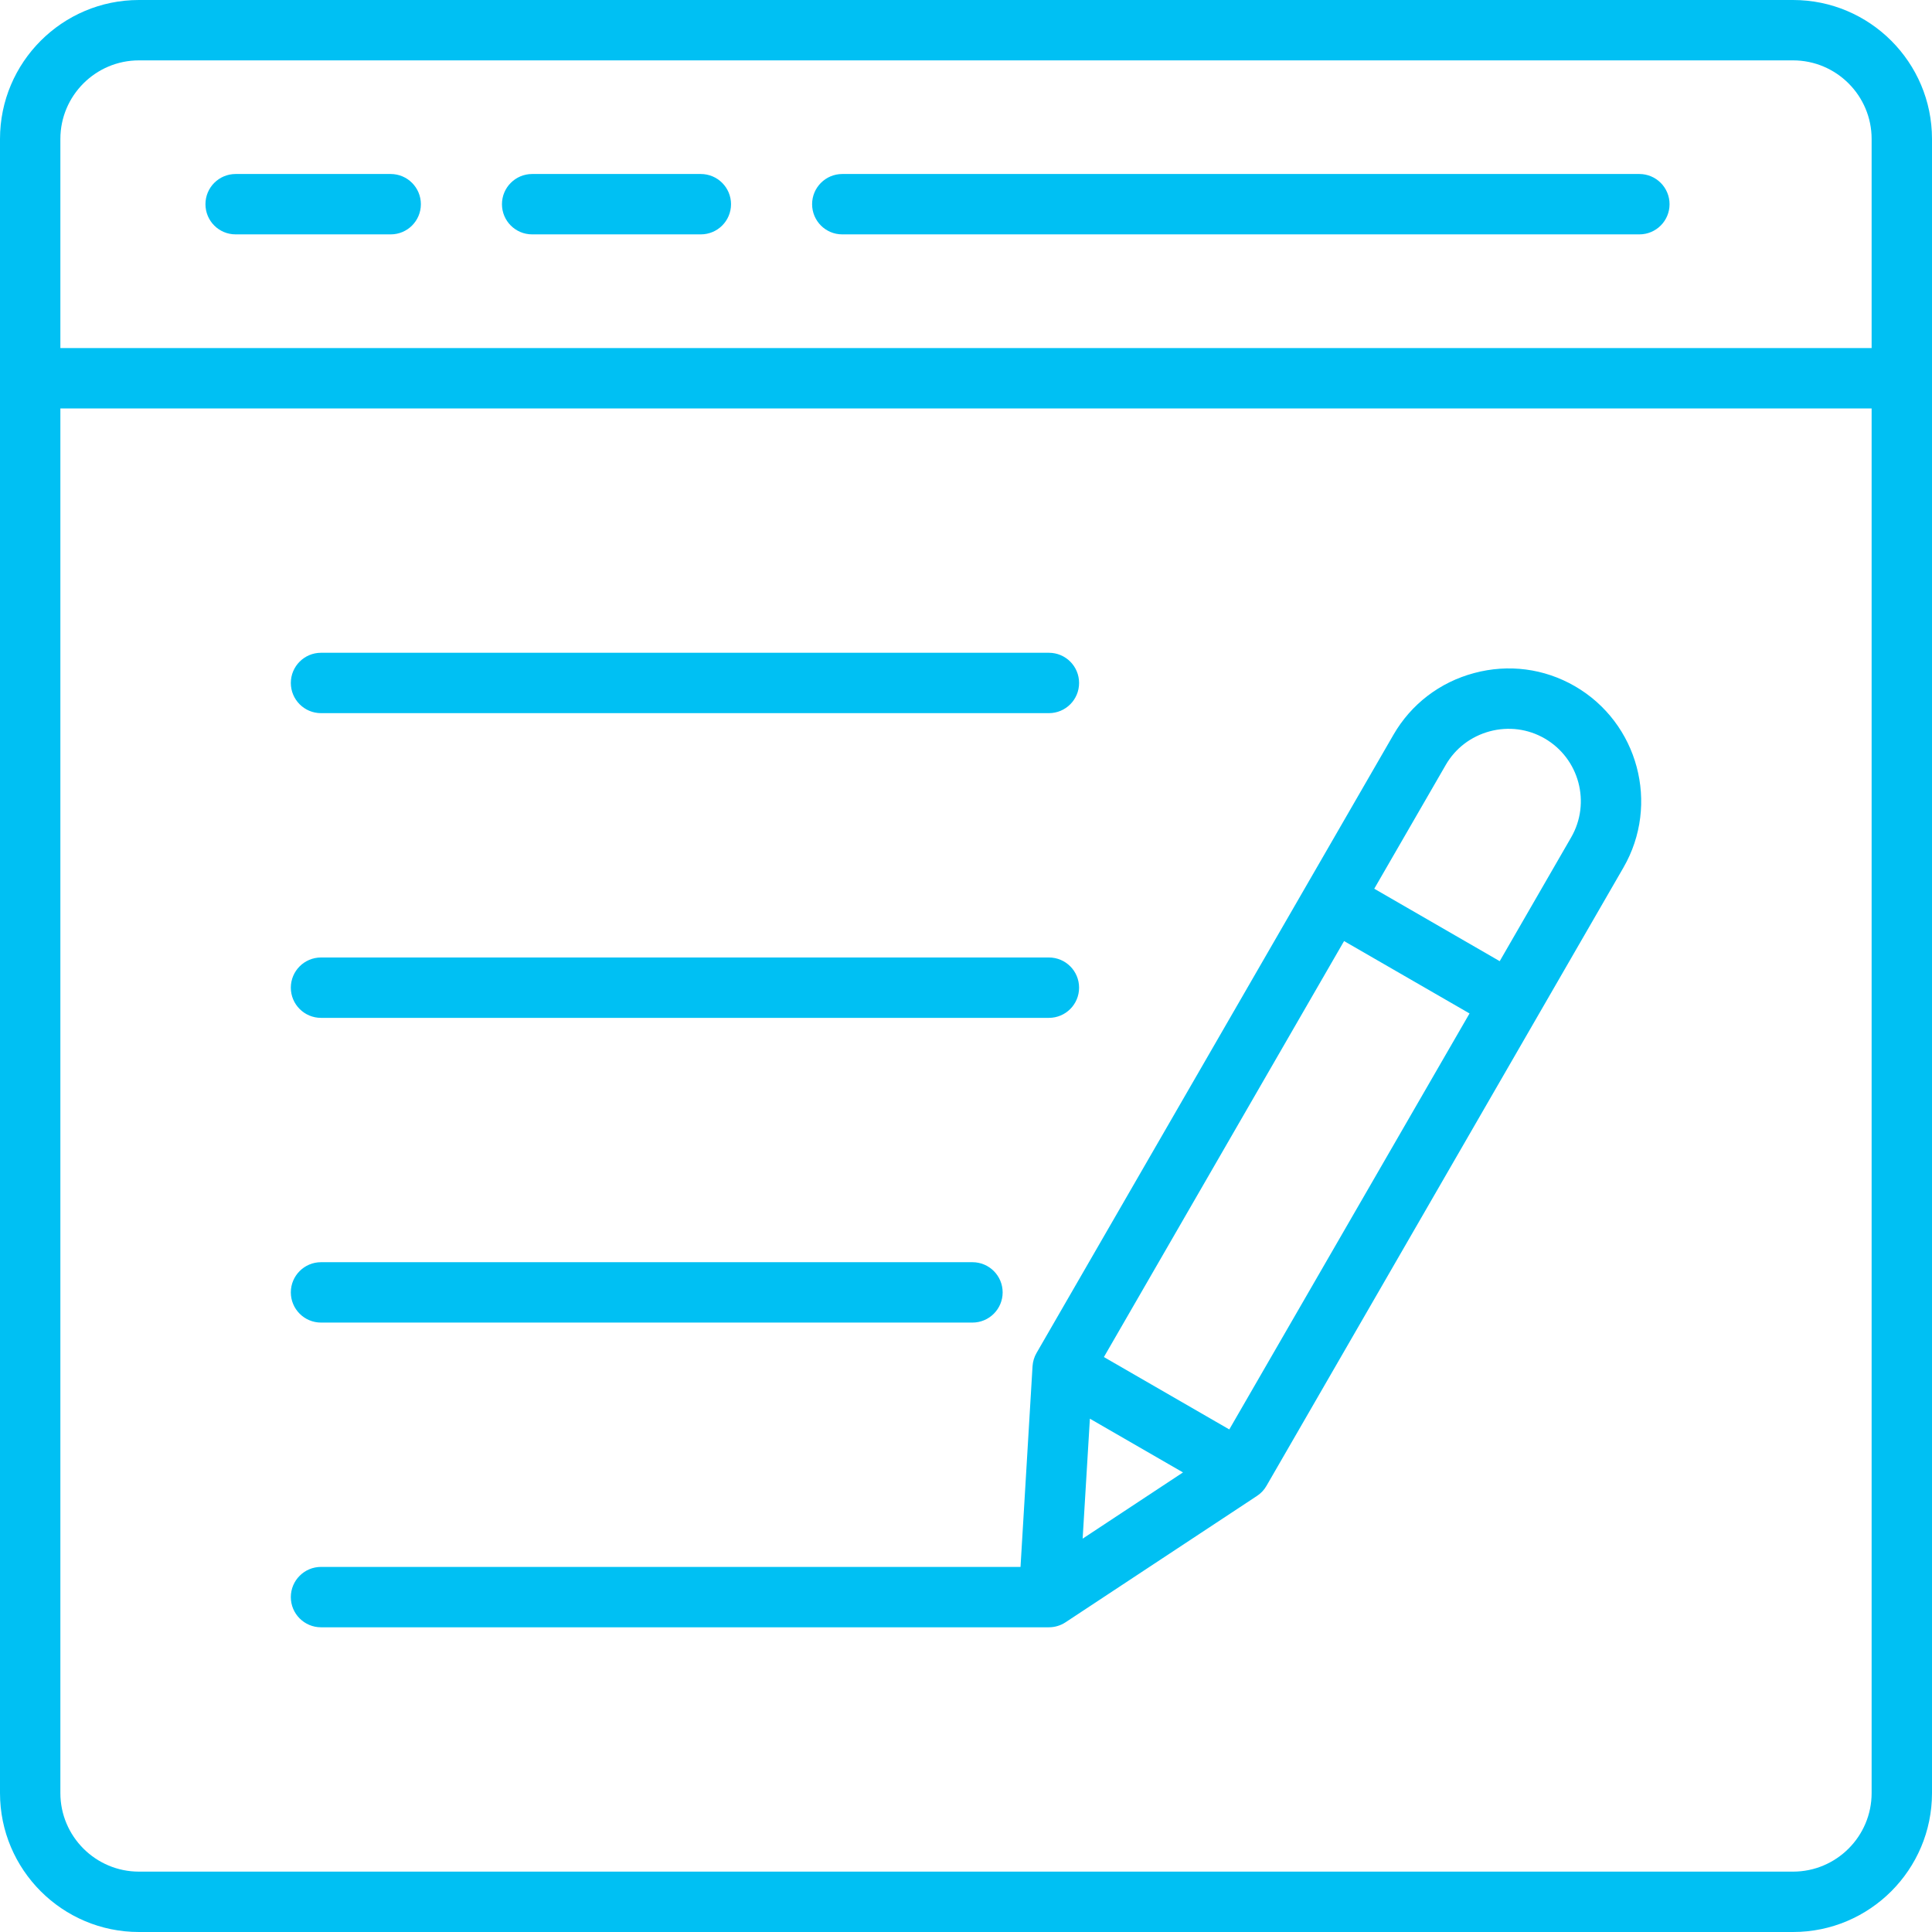 <?xml version="1.0" encoding="UTF-8"?>
<svg xmlns="http://www.w3.org/2000/svg" width="32" height="32" viewBox="0 0 32 32" fill="none">
  <g clip-path="url(#clip0_1473_26215)">
    <path d="M2.301 32H29.699C30.968 32 32 30.968 32 29.699V2.301C32 1.032 30.968 0 29.699 0H2.301C1.032 0 0 1.032 0 2.301V29.699C0 30.968 1.032 32 2.301 32ZM29.699 31H2.301C1.584 31 1 30.416 1 29.699V6.765H31V29.699C31 30.416 30.416 31 29.699 31ZM2.301 1H29.699C30.416 1 31 1.584 31 2.301V5.765H1V2.301C1 1.584 1.584 1 2.301 1ZM3.403 3.382C3.403 3.106 3.626 2.882 3.903 2.882H6.471C6.747 2.882 6.971 3.106 6.971 3.382C6.971 3.659 6.747 3.882 6.471 3.882H3.903C3.626 3.882 3.403 3.659 3.403 3.382ZM8.314 3.382C8.314 3.106 8.538 2.882 8.814 2.882H11.607C11.884 2.882 12.108 3.106 12.108 3.382C12.108 3.659 11.884 3.882 11.607 3.882H8.814C8.538 3.882 8.314 3.659 8.314 3.382ZM13.451 3.382C13.451 3.106 13.675 2.882 13.951 2.882H27.153C27.429 2.882 27.653 3.106 27.653 3.382C27.653 3.659 27.429 3.882 27.153 3.882H13.95C13.675 3.882 13.451 3.659 13.451 3.382ZM26.084 11.365C25.577 11.072 24.985 10.995 24.416 11.148C23.847 11.3 23.373 11.663 23.08 12.17L17.168 22.41C17.129 22.477 17.107 22.553 17.102 22.63L16.903 25.953H5.317C5.041 25.953 4.817 26.177 4.817 26.453C4.817 26.729 5.041 26.953 5.317 26.953H17.373C17.471 26.953 17.567 26.924 17.649 26.87L20.82 24.777C20.885 24.734 20.939 24.677 20.977 24.61L26.889 14.37C27.496 13.319 27.134 11.972 26.084 11.365ZM17.932 25.485L18.052 23.498L19.594 24.388L17.932 25.485ZM20.361 23.676L18.284 22.477L22.262 15.587L24.34 16.786L20.361 23.676ZM26.023 13.87L24.84 15.92L22.762 14.72L23.946 12.67C24.105 12.394 24.364 12.197 24.675 12.113C24.985 12.03 25.309 12.072 25.584 12.231C26.157 12.562 26.354 13.297 26.023 13.87ZM4.817 21.406C4.817 21.13 5.041 20.906 5.317 20.906H16.107C16.383 20.906 16.607 21.13 16.607 21.406C16.607 21.682 16.383 21.906 16.107 21.906H5.317C5.041 21.906 4.817 21.682 4.817 21.406ZM4.817 16.359C4.817 16.083 5.041 15.859 5.317 15.859H17.373C17.65 15.859 17.873 16.083 17.873 16.359C17.873 16.635 17.65 16.859 17.373 16.859H5.317C5.041 16.859 4.817 16.635 4.817 16.359ZM4.817 11.312C4.817 11.036 5.041 10.812 5.317 10.812H17.373C17.65 10.812 17.873 11.036 17.873 11.312C17.873 11.588 17.65 11.812 17.373 11.812H5.317C5.041 11.812 4.817 11.588 4.817 11.312Z" fill="#00C0F3"></path>
  </g>
  <defs>
    <clipPath id="clip0_1473_26215">
      <rect width="32" height="32" fill="white"></rect>
    </clipPath>
  </defs>
</svg>
